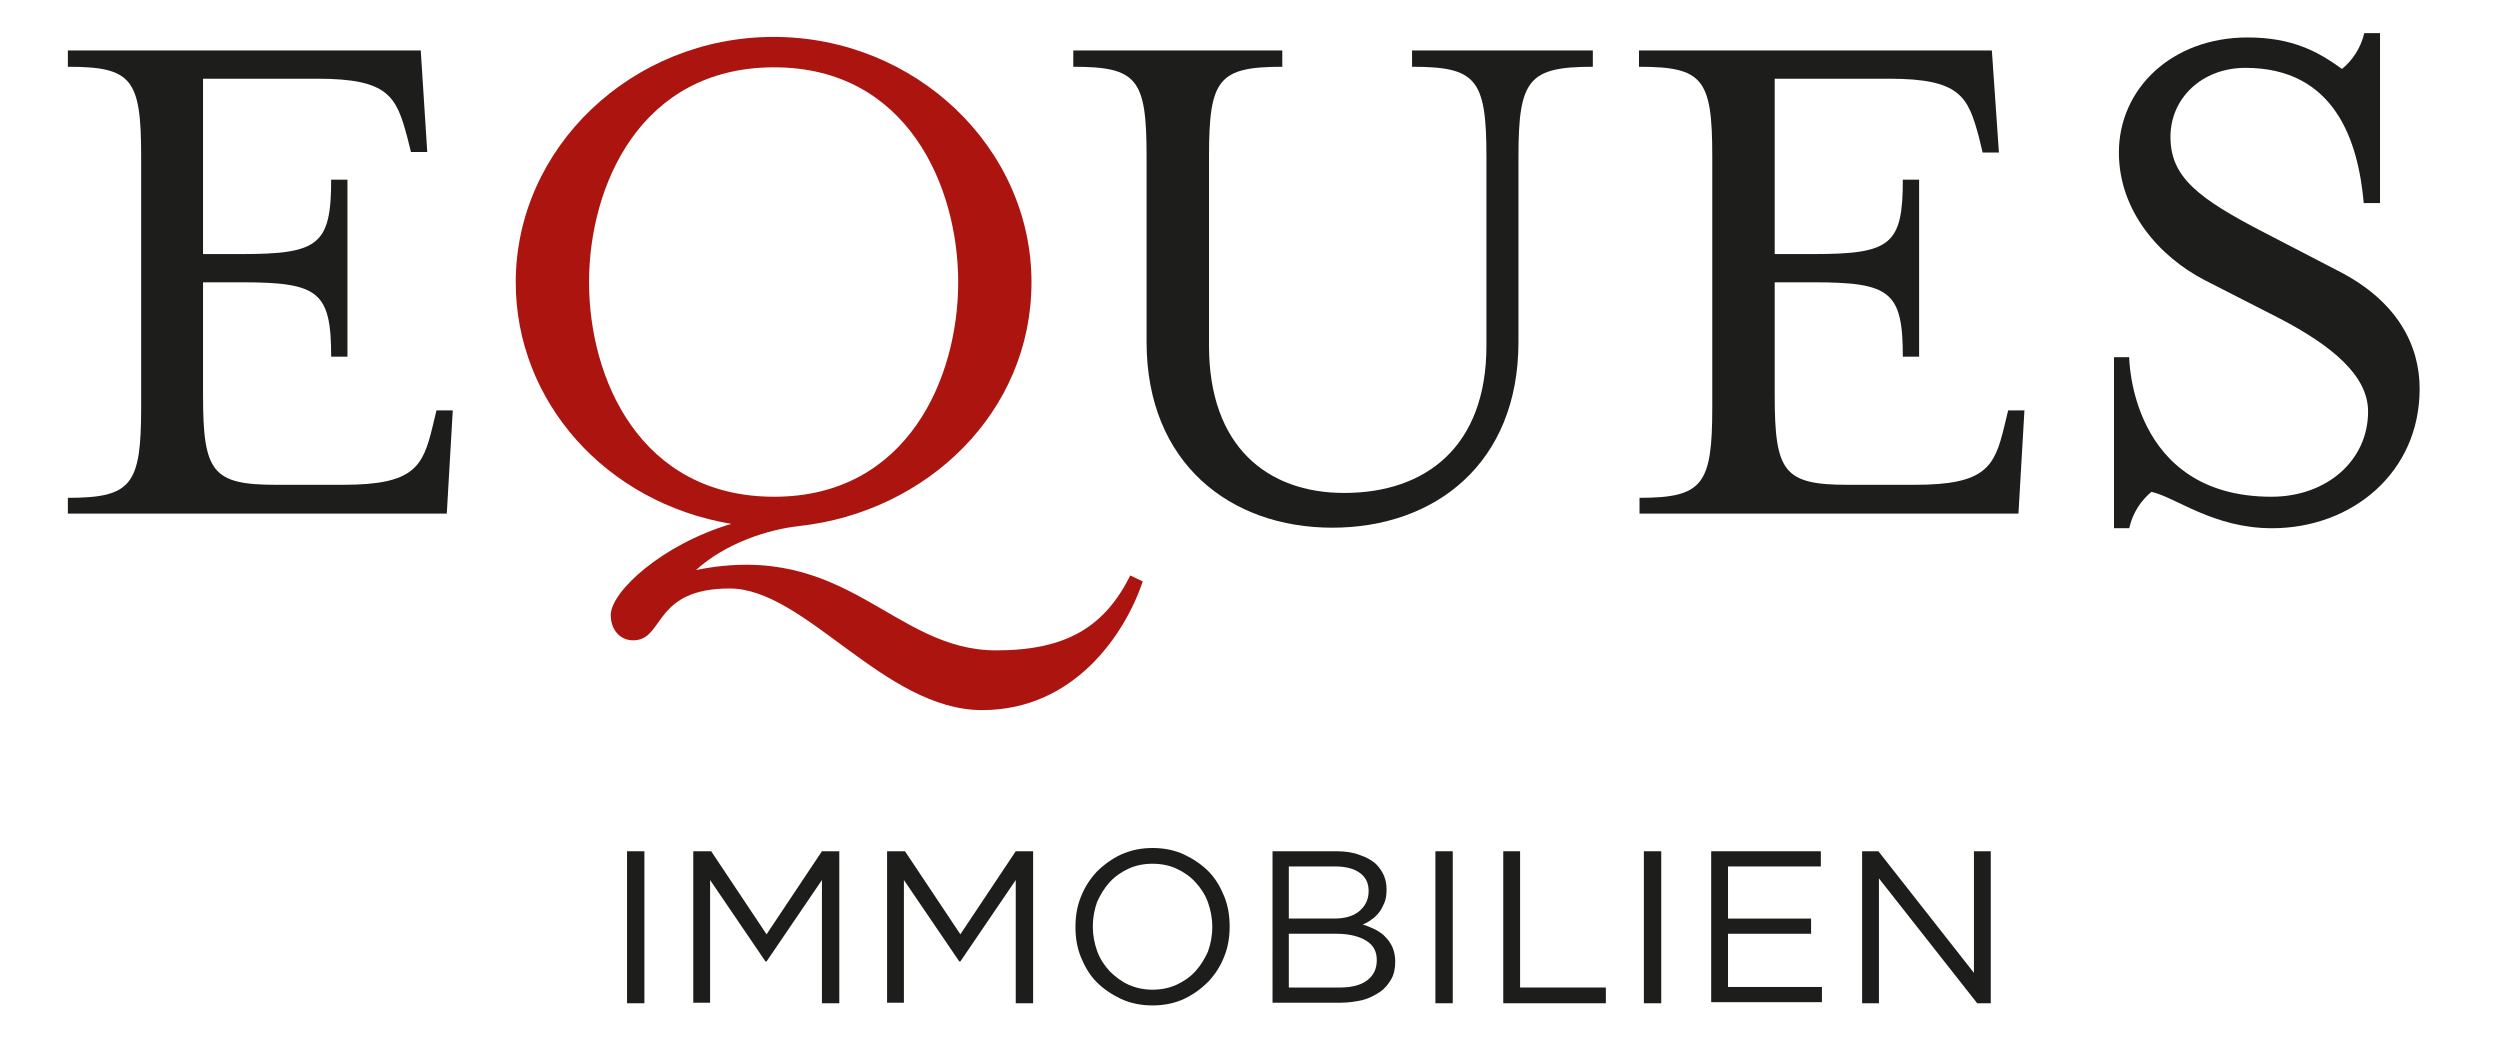 <?xml version="1.0" encoding="utf-8"?>
<!-- Generator: Adobe Illustrator 28.0.0, SVG Export Plug-In . SVG Version: 6.00 Build 0)  -->
<svg version="1.0" id="Ebene_1" xmlns="http://www.w3.org/2000/svg" xmlns:xlink="http://www.w3.org/1999/xlink" x="0px" y="0px"
	 viewBox="0 0 460.5 191.2" style="enable-background:new 0 0 460.5 191.2;" xml:space="preserve">
<style type="text/css">
	.st0{fill:#1D1D1B;}
	.st1{fill:#AC1410;}
</style>
<g>
	<path class="st0" d="M-63.7-377.1c6.1,0,7-1.3,7-8.6v-24c0-7.4-0.9-8.6-7-8.6v-1.5h33.6l0.7,9.7H-31l-0.4-1.5
		c-1-3.8-1.8-5.5-8.6-5.5h-10.9v16.7h3.7c7.4,0,8.6-0.9,8.6-7.1h1.5v16.9h-1.5c0-6.2-1.2-7.1-8.6-7.1h-3.7v10.8c0,7.4,0.9,8.6,7,8.6
		h6.3c6.8,0,7.6-1.7,8.6-5.6l0.4-1.5h1.5l-0.6,9.8h-36.1V-377.1z"/>
	<path class="st1" d="M-0.6-368.5c-7.1,0-6.3,4.6-8.8,4.9c-1.4,0.2-2.5-0.8-2.5-2.4c0-2.2,4.9-6.7,11.5-8.7
		c-12-2.1-20.6-11.7-20.6-23.1c0-12.8,11.1-23.4,24.5-23.4c13.6,0,24.6,10.5,24.6,23.4c0,12.4-10,21.9-22.1,23.2
		c-2.9,0.3-7,1.6-9.8,4.2c14.4-2.9,18.7,7.7,28.6,7.7c6.7,0,10.3-2.3,12.8-7.2l1.2,0.6c-1.8,5.2-6.6,12.2-15.3,12.2
		C14.1-356.9,6.5-368.5-0.6-368.5z M21.1-397.7c0-9.1-4.9-20.5-17.5-20.5c-12.8,0-17.6,11.4-17.6,20.5s4.9,20.4,17.6,20.4
		C16.3-377.3,21.1-388.6,21.1-397.7z"/>
	<path class="st0" d="M39.1-392v-17.7c0-7.4-0.9-8.6-7-8.6v-1.5H52v1.5c-6.1,0-7,1.2-7,8.6v18.1c0,9.6,5.5,14,12.9,14
		c7.7,0,13.6-4.4,13.6-14v-18.1c0-7.4-1-8.6-7.1-8.6v-1.5h17.2v1.5c-6.1,0-7.1,1.2-7.1,8.6v17.7c0,11.6-8,17.7-17.8,17.7
		C47.1-374.3,39.1-380.5,39.1-392z"/>
	<path class="st0" d="M86-377.1c6.1,0,7-1.3,7-8.6v-24c0-7.4-0.9-8.6-7-8.6v-1.5h33.6l0.7,9.7h-1.5l-0.4-1.5c-1-3.8-1.8-5.5-8.6-5.5
		H98.9v16.7h3.7c7.4,0,8.6-0.9,8.6-7.1h1.5v16.9h-1.5c0-6.2-1.2-7.1-8.6-7.1h-3.7v10.8c0,7.4,0.9,8.6,7,8.6h6.3
		c6.8,0,7.6-1.7,8.6-5.6l0.4-1.5h1.5l-0.6,9.8H86V-377.1z"/>
	<path class="st0" d="M131.2-390.6h1.5c0,0,0.1,13.3,13.6,13.3c5.2,0,9.2-3.4,9.2-8.1c0-3.4-3.4-6.3-8.5-8.9l-7.1-3.6
		c-4.3-2.2-8.2-6.6-8.2-12.2c0-6.1,5.1-11,12.2-11c4.3,0,6.8,1.4,9,3c0.9-0.7,1.8-1.8,2.1-3.4h1.5v16.2h-1.5
		c-0.5-5.9-2.7-12.9-11.3-12.9c-4.1,0-7.2,2.9-7.2,6.6c0,3.8,2.6,5.8,9,9.1l7,3.6c5.7,2.9,7.7,7.2,7.7,11.2c0,8-6.5,13.3-14.1,13.3
		c-5.6,0-9.1-2.9-11.5-3.5c-0.9,0.7-1.8,1.8-2.1,3.5h-1.5V-390.6z"/>
	<path class="st0" d="M178.8-377.1c6.2,0,6.6-1.3,8.8-6.4l16.2-37.5h1l16.3,37.5c2.3,5.2,2.7,6.4,8.8,6.4v1.5h-20.4v-1.5
		c6.1,0,7.5-1.5,5.8-5.6l-3.5-8.2h-17.8l-3.5,8.2c-1.8,4-0.4,5.6,5.8,5.6v1.5h-17.2V-377.1z M210.4-393.6l-7.7-17.8l-7.7,17.8H210.4
		z"/>
	<path class="st0" d="M229.9-377.1c6.1,0,7-1.3,7-8.6v-24c0-7.4-0.9-8.6-7-8.6v-1.5h20c17.2,0,24.6,10,24.6,22.1
		s-7.4,22.1-24.6,22.1h-20V-377.1z M249.9-378.3c14.4,0,17.5-10.8,17.5-19.4c0-8.6-3.1-19.4-17.5-19.4h-7.2v30.2
		c0,7.4,0.8,8.6,6.9,8.6H249.9z"/>
	<path class="st0" d="M283.5-411.9c-2.3-5.2-2.7-6.4-8.8-6.4v-1.5h20.4v1.5c-6.1,0-7.5,1.5-5.8,5.6l12.5,28.7l12.4-28.7
		c1.8-4,0.4-5.6-5.8-5.6v-1.5h17.2v1.5c-6.1,0-6.5,1.2-8.8,6.4l-16.2,37.5h-1L283.5-411.9z"/>
	<path class="st0" d="M325.8-377.1c6.1,0,7-1.3,7-8.6v-24c0-7.4-0.9-8.6-7-8.6v-1.5h19.9v1.5c-6.1,0-7,1.2-7,8.6v24
		c0,7.4,0.9,8.6,7,8.6v1.5h-19.9V-377.1z"/>
	<path class="st0" d="M353.5-390.6h1.5c0,0,0.1,13.3,13.6,13.3c5.2,0,9.2-3.4,9.2-8.1c0-3.4-3.4-6.3-8.5-8.9l-7.1-3.6
		c-4.3-2.2-8.2-6.6-8.2-12.2c0-6.1,5.1-11,12.2-11c4.3,0,6.8,1.4,9,3c0.9-0.7,1.8-1.8,2.1-3.4h1.5v16.2h-1.5
		c-0.5-5.9-2.7-12.9-11.3-12.9c-4.1,0-7.2,2.9-7.2,6.6c0,3.8,2.6,5.8,9,9.1l7,3.6c5.7,2.9,7.7,7.2,7.7,11.2c0,8-6.5,13.3-14.1,13.3
		c-5.6,0-9.1-2.9-11.5-3.5c-0.9,0.7-1.8,1.8-2.1,3.5h-1.5V-390.6z"/>
	<path class="st0" d="M390.7-397.7c0-12.8,11.1-23.4,24.6-23.4c13.5,0,24.5,10.5,24.5,23.4c0,12.8-11.1,23.4-24.5,23.4
		C401.8-374.3,390.7-384.9,390.7-397.7z M432.9-397.7c0-9.1-4.9-20.5-17.5-20.5c-12.8,0-17.6,11.4-17.6,20.5s4.9,20.4,17.6,20.4
		C428-377.3,432.9-388.6,432.9-397.7z"/>
	<path class="st0" d="M445.9-377.1c6.1,0,7-1.3,7-8.6v-24c0-7.4-0.9-8.6-7-8.6v-1.5h19.5c10.2,0,15.8,5.6,15.8,12.5
		c0,6.4-4.8,11.5-13.1,12.4l7.2,8.5c4.3,5.2,9.3,8.8,13.7,9.4v1.5h-12.2L462.3-395h-3.5v9.2c0,7.4,0.9,8.6,7,8.6v1.5h-19.9V-377.1z
		 M465.3-397.6c6.4,0,9.4-4.3,9.4-9.7c0-5.3-2.9-9.7-9.4-9.7h-6.5v19.5H465.3z"/>
	<path class="st0" d="M493.8-390.6h1.5c0,0,0.1,13.3,13.6,13.3c5.2,0,9.2-3.4,9.2-8.1c0-3.4-3.4-6.3-8.5-8.9l-7.1-3.6
		c-4.3-2.2-8.2-6.6-8.2-12.2c0-6.1,5.1-11,12.2-11c4.3,0,6.8,1.4,9,3c0.9-0.7,1.8-1.8,2.1-3.4h1.5v16.2h-1.5
		c-0.5-5.9-2.7-12.9-11.3-12.9c-4.1,0-7.2,2.9-7.2,6.6c0,3.8,2.6,5.8,9,9.1l7,3.6c5.7,2.9,7.7,7.2,7.7,11.2c0,8-6.5,13.3-14.1,13.3
		c-5.6,0-9.1-2.9-11.5-3.5c-0.9,0.7-1.8,1.8-2.1,3.5h-1.5V-390.6z"/>
</g>
<g>
	<path class="st1" d="M234.3-573.4c-26.9,0-48.7,21.8-48.7,48.7c0,9.1,2.5,17.6,6.8,24.8c0.3-9.6,1.3-19.1,4-28.4
		c1.8-6,4.1-11.8,8.4-16.5c1.3-1.4,2.8-2.6,4.3-3.7c2.3-1.7,5-1.8,7.7-1.8c4.7,0,8.4-1.5,10.7-6.1c1.6-3.2,4.5-5.1,8-6.1
		c1.3-0.4,1.8,0,1.6,1.2c-0.9,5.8,1.3,10,5.9,13.5c9.9,7.5,19.6,15.2,29.4,22.8c3.3,2.6,3.5,4.6,1,7.9c-1.6,2-3.2,4-5,5.9
		c-2.5,2.8-5.1,3.3-8.5,1.8c-1.7-0.8-3.3-1.7-4.9-2.7c-2.7-1.7-5.5-2.2-8.6-1.4c-3.3,0.8-6.6,0.6-9.5-1.3c-2.1-1.4-4.1-3-6.2-4.5
		c-0.3-0.2-0.6-0.5-0.9-0.7c0,1.1,0.1,2.1,0.4,3c1.1,3.3,3.1,6,5.4,8.5c6.2,6.8,13.6,11.9,21.3,16.7c0.4,0.3,0.9,0.6,1.4,0.9
		c-2.9,4.2-5.7,8.4-8.5,12.5c19.3-6.5,33.2-24.7,33.2-46.2C283-551.6,261.2-573.4,234.3-573.4"/>
	<path class="st1" d="M205.7-478.2c-23.6-14.9-30.3-35.7-24.2-58.6C170.6-516.3,183.3-482.6,205.7-478.2"/>
</g>
<g>
	<path class="st0" d="M7.3-107.1c6.1,0,7-1.3,7-8.6v-24c0-7.4-0.9-8.6-7-8.6v-1.5h33.6l0.7,9.7H40l-0.4-1.5c-1-3.8-1.8-5.5-8.6-5.5
		H20.2v16.7h3.7c7.4,0,8.6-0.9,8.6-7.1h1.5v16.9h-1.5c0-6.2-1.2-7.1-8.6-7.1h-3.7v10.8c0,7.4,0.9,8.6,7,8.6h6.3
		c6.8,0,7.6-1.7,8.6-5.6l0.4-1.5H44l-0.6,9.8H7.3V-107.1z"/>
	<path class="st1" d="M70.4-98.5c-7.1,0-6.3,4.6-8.8,4.9c-1.4,0.2-2.5-0.8-2.5-2.4c0-2.2,4.9-6.7,11.5-8.7
		c-12-2.1-20.6-11.7-20.6-23.1c0-12.8,11.1-23.4,24.5-23.4c13.6,0,24.6,10.5,24.6,23.4c0,12.4-10,21.9-22.1,23.2
		c-2.9,0.3-7,1.6-9.8,4.2c14.4-2.9,18.7,7.7,28.6,7.7c6.7,0,10.3-2.3,12.8-7.2l1.2,0.6c-1.8,5.2-6.6,12.2-15.3,12.2
		C85.1-86.9,77.5-98.5,70.4-98.5z M92.1-127.7c0-9.1-4.9-20.5-17.5-20.5c-12.8,0-17.6,11.4-17.6,20.5s4.9,20.4,17.6,20.4
		C87.2-107.3,92.1-118.5,92.1-127.7z"/>
	<path class="st0" d="M110.1-122v-17.7c0-7.4-0.9-8.6-7-8.6v-1.5H123v1.5c-6.1,0-7,1.2-7,8.6v18.1c0,9.6,5.5,14,12.9,14
		c7.7,0,13.6-4.4,13.6-14v-18.1c0-7.4-1-8.6-7.1-8.6v-1.5h17.2v1.5c-6.1,0-7.1,1.2-7.1,8.6v17.7c0,11.6-8,17.7-17.8,17.7
		C118-104.3,110.1-110.4,110.1-122z"/>
	<path class="st0" d="M157-107.1c6.1,0,7-1.3,7-8.6v-24c0-7.4-0.9-8.6-7-8.6v-1.5h33.6l0.7,9.7h-1.5l-0.4-1.5
		c-1-3.8-1.8-5.5-8.6-5.5h-10.9v16.7h3.7c7.4,0,8.6-0.9,8.6-7.1h1.5v16.9h-1.5c0-6.2-1.2-7.1-8.6-7.1h-3.7v10.8c0,7.4,0.9,8.6,7,8.6
		h6.3c6.8,0,7.6-1.7,8.6-5.6l0.4-1.5h1.5l-0.6,9.8H157V-107.1z"/>
	<path class="st0" d="M202.1-120.5h1.5c0,0,0.1,13.3,13.6,13.3c5.2,0,9.2-3.4,9.2-8.1c0-3.4-3.4-6.3-8.5-8.9l-7.1-3.6
		c-4.3-2.2-8.2-6.6-8.2-12.2c0-6.1,5.1-11,12.2-11c4.3,0,6.8,1.4,9,3c0.9-0.7,1.8-1.8,2.1-3.4h1.5v16.2H226
		c-0.5-5.9-2.7-12.9-11.3-12.9c-4.1,0-7.2,2.9-7.2,6.6c0,3.8,2.6,5.8,9,9.1l7,3.6c5.7,2.9,7.7,7.2,7.7,11.2c0,8-6.5,13.3-14.1,13.3
		c-5.6,0-9.1-2.9-11.5-3.5c-0.9,0.7-1.8,1.8-2.1,3.5h-1.5V-120.5z"/>
	<path class="st0" d="M255.4-107.1c6.1,0,7-1.3,7-8.6v-24c0-7.4-0.9-8.6-7-8.6v-1.5h19.9v1.5c-6.1,0-7,1.2-7,8.6v24
		c0,7.4,0.9,8.6,7,8.6v1.5h-19.9V-107.1z"/>
	<path class="st0" d="M290.6-115.7c0,7.4,1,8.6,7.1,8.6v1.5h-16.8v-1.5c6.1,0,7-1.3,7-8.6v-24c0-7.4-0.9-8.6-7-8.6v-1.5H293
		l15.6,35.9l15.6-35.9h12v1.5c-6.2,0-7.1,1.2-7.1,8.6v24c0,7.4,0.9,8.6,7.1,8.6v1.5h-19.9v-1.5c6.1,0,7-1.3,7-8.6v-25.1l-15.8,36.6
		h-1L290.6-141V-115.7z"/>
	<path class="st0" d="M351.4-115.7c0,7.4,1,8.6,7.1,8.6v1.5h-16.8v-1.5c6.1,0,7-1.3,7-8.6v-24c0-7.4-0.9-8.6-7-8.6v-1.5h12.1
		l15.6,35.9l15.6-35.9h12v1.5c-6.2,0-7.1,1.2-7.1,8.6v24c0,7.4,0.9,8.6,7.1,8.6v1.5h-19.9v-1.5c6.1,0,7-1.3,7-8.6v-25.1l-15.8,36.6
		h-1L351.4-141V-115.7z"/>
	<path class="st0" d="M402.9-127.7c0-12.8,11.1-23.4,24.6-23.4c13.5,0,24.5,10.5,24.5,23.4c0,12.8-11.1,23.4-24.5,23.4
		C414-104.3,402.9-114.9,402.9-127.7z M445.1-127.7c0-9.1-4.9-20.5-17.5-20.5c-12.8,0-17.6,11.4-17.6,20.5s4.9,20.4,17.6,20.4
		C440.2-107.3,445.1-118.5,445.1-127.7z"/>
</g>
<g>
	<path class="st1" d="M234.3-303.3c-26.9,0-48.7,21.8-48.7,48.7c0,9.1,2.5,17.6,6.8,24.8c0.3-9.6,1.3-19.1,4-28.4
		c1.8-6,4.1-11.8,8.4-16.5c1.3-1.4,2.8-2.6,4.3-3.7c2.3-1.7,5-1.8,7.7-1.8c4.7,0,8.4-1.5,10.7-6.1c1.6-3.2,4.5-5.1,8-6.1
		c1.3-0.4,1.8,0,1.6,1.2c-0.9,5.8,1.3,10,5.9,13.5c9.9,7.5,19.6,15.2,29.4,22.8c3.3,2.6,3.5,4.6,1,7.9c-1.6,2-3.2,4-5,5.9
		c-2.5,2.8-5.1,3.3-8.5,1.8c-1.7-0.7-3.3-1.7-4.9-2.7c-2.7-1.7-5.5-2.2-8.6-1.4c-3.3,0.8-6.6,0.6-9.5-1.3c-2.1-1.4-4.1-3-6.2-4.5
		c-0.3-0.2-0.6-0.5-0.9-0.7c0,1.1,0.1,2.1,0.4,3c1.1,3.3,3.1,6,5.4,8.5c6.2,6.8,13.6,11.9,21.3,16.7c0.4,0.3,0.9,0.6,1.4,0.9
		c-2.9,4.2-5.7,8.4-8.5,12.5c19.3-6.5,33.2-24.7,33.2-46.2C283-281.5,261.2-303.3,234.3-303.3"/>
	<path class="st1" d="M205.7-208.2c-23.6-14.9-30.3-35.7-24.2-58.6C170.6-246.3,183.3-212.6,205.7-208.2"/>
</g>
<g>
	<path class="st0" d="M12.5,91.7c11.8,0,13.5-2.4,13.5-16.7V28.8c0-14.3-1.7-16.5-13.5-16.5v-3h65L78.7,28h-3L75,25.2
		c-2-7.4-3.4-10.7-16.5-10.7H37.4v32.3h7.1c14.2,0,16.5-1.7,16.5-13.7h3v32.6h-3c0-12-2.3-13.7-16.5-13.7h-7.1v20.8
		c0,14.2,1.7,16.5,13.5,16.5h12.3c13.1,0,14.7-3.3,16.5-10.8l0.7-2.9h3l-1.1,19H12.5V91.7z"/>
	<path class="st1" d="M134.4,108.4c-13.7,0-12.1,8.8-17.1,9.5c-2.7,0.4-4.8-1.6-4.8-4.6c0-4.3,9.4-13,22.2-16.8
		C111.5,92.6,95,73.9,95,52c0-24.8,21.4-45.2,47.5-45.2C168.6,6.8,190,27.2,190,52c0,23.9-19.2,42.3-42.8,44.9
		c-5.6,0.6-13.5,3.1-19,8.1c27.8-5.6,36.2,14.8,55.3,14.8c13,0,20-4.4,24.7-13.8l2.3,1.1c-3.4,10-12.8,23.7-29.6,23.7
		C162.9,130.8,148.3,108.4,134.4,108.4z M176.5,52c0-17.7-9.4-39.6-33.9-39.6c-24.7,0-34.1,21.9-34.1,39.6
		c0,17.7,9.4,39.5,34.1,39.5C167.1,91.5,176.5,69.7,176.5,52z"/>
	<path class="st0" d="M211.2,63V28.8c0-14.3-1.7-16.5-13.5-16.5v-3h38.5v3c-11.8,0-13.5,2.3-13.5,16.5v34.9
		c0,18.5,10.7,27.1,24.9,27.1c15,0,26.2-8.5,26.2-27.1V28.8c0-14.3-1.9-16.5-13.7-16.5v-3h33.3v3c-11.8,0-13.7,2.3-13.7,16.5V63
		c0,22.4-15.4,34.2-34.3,34.2C226.6,97.2,211.2,85.3,211.2,63z"/>
	<path class="st0" d="M301.9,91.7c11.8,0,13.5-2.4,13.5-16.7V28.8c0-14.3-1.7-16.5-13.5-16.5v-3h65l1.3,18.8h-3l-0.7-2.9
		c-2-7.4-3.4-10.7-16.5-10.7h-21.1v32.3h7.1c14.3,0,16.5-1.7,16.5-13.7h3v32.6h-3c0-12-2.3-13.7-16.5-13.7h-7.1v20.8
		c0,14.2,1.7,16.5,13.5,16.5h12.3c13.1,0,14.7-3.3,16.5-10.8l0.7-2.9h3l-1.1,19h-69.8V91.7z"/>
	<path class="st0" d="M389.2,65.8h3c0,0,0.1,25.7,26.2,25.7c10.1,0,17.8-6.6,17.8-15.7c0-6.6-6.6-12.1-16.4-17.2l-13.7-7
		c-8.3-4.3-15.8-12.7-15.8-23.5c0-11.8,9.8-21.2,23.7-21.2c8.4,0,13.1,2.7,17.4,5.8c1.7-1.4,3.4-3.6,4.1-6.6h2.9v31.3h-3
		c-1-11.4-5.3-24.9-21.8-24.9c-8,0-13.8,5.6-13.8,12.7c0,7.4,5,11.3,17.4,17.7l13.5,7c11,5.6,15,13.8,15,21.7
		c0,15.5-12.5,25.7-27.2,25.7c-10.8,0-17.7-5.7-22.2-6.7c-1.7,1.4-3.4,3.6-4.1,6.7h-2.8V65.8z"/>
</g>
<g>
	<path class="st0" d="M115.5,156.8h3.2v28h-3.2V156.8z"/>
	<path class="st0" d="M127.8,156.8h3.2l10.2,15.3l10.2-15.3h3.2v28h-3.2v-22.7l-10.2,15h-0.2l-10.2-15v22.6h-3.1V156.8z"/>
	<path class="st0" d="M163.5,156.8h3.2l10.2,15.3l10.2-15.3h3.2v28h-3.2v-22.7l-10.2,15h-0.2l-10.2-15v22.6h-3.1V156.8z"/>
	<path class="st0" d="M212.3,185.2c-2.1,0-4.1-0.4-5.8-1.2c-1.7-0.8-3.2-1.8-4.5-3.1c-1.3-1.3-2.2-2.9-2.9-4.6c-0.7-1.7-1-3.6-1-5.5
		v-0.1c0-1.9,0.3-3.8,1-5.5c0.7-1.8,1.7-3.3,2.9-4.6c1.3-1.3,2.8-2.4,4.5-3.2c1.8-0.8,3.7-1.2,5.8-1.2c2.1,0,4.1,0.4,5.8,1.2
		c1.7,0.8,3.2,1.8,4.5,3.1c1.3,1.3,2.2,2.9,2.9,4.6c0.7,1.7,1,3.6,1,5.5c0,0,0,0.1,0,0.1c0,1.9-0.3,3.8-1,5.5
		c-0.7,1.8-1.7,3.3-2.9,4.6c-1.3,1.3-2.8,2.4-4.5,3.2S214.4,185.2,212.3,185.2z M212.3,182.3c1.6,0,3.1-0.3,4.4-0.9
		c1.3-0.6,2.5-1.4,3.5-2.5s1.7-2.3,2.3-3.6c0.5-1.4,0.8-2.9,0.8-4.5v-0.1c0-1.6-0.3-3.1-0.8-4.5s-1.3-2.6-2.3-3.7s-2.2-1.9-3.5-2.5
		s-2.8-0.9-4.4-0.9s-3.1,0.3-4.4,0.9c-1.3,0.6-2.5,1.4-3.5,2.5s-1.7,2.3-2.3,3.6c-0.5,1.4-0.8,2.9-0.8,4.5v0.1
		c0,1.6,0.3,3.1,0.8,4.5c0.5,1.4,1.3,2.6,2.3,3.7c1,1,2.2,1.9,3.5,2.5C209.3,182,210.7,182.3,212.3,182.3z"/>
	<path class="st0" d="M234.3,156.8h11.9c1.6,0,3,0.2,4.3,0.7c1.2,0.4,2.3,1,3.1,1.8c1.2,1.3,1.8,2.7,1.8,4.5v0.1
		c0,0.9-0.1,1.7-0.4,2.4c-0.3,0.7-0.6,1.3-1,1.8c-0.4,0.5-0.9,1-1.4,1.3c-0.5,0.4-1.1,0.7-1.6,0.9c0.8,0.2,1.6,0.6,2.3,0.9
		c0.7,0.4,1.4,0.8,1.9,1.4c0.5,0.5,1,1.2,1.3,1.9s0.5,1.6,0.5,2.5v0.1c0,1.2-0.2,2.3-0.7,3.2c-0.5,0.9-1.2,1.8-2.1,2.4
		s-2,1.2-3.2,1.5c-1.3,0.3-2.6,0.5-4.2,0.5h-12.4V156.8z M245.7,169.2c1.9,0,3.5-0.4,4.6-1.3s1.8-2.1,1.8-3.7v-0.1
		c0-1.4-0.5-2.5-1.6-3.3c-1.1-0.8-2.6-1.2-4.6-1.2h-8.5v9.6H245.7z M246.8,181.9c2.1,0,3.8-0.4,5-1.3s1.8-2.1,1.8-3.7v-0.1
		c0-1.5-0.6-2.7-1.9-3.5s-3.1-1.3-5.5-1.3h-8.8v9.9H246.8z"/>
	<path class="st0" d="M264.4,156.8h3.2v28h-3.2V156.8z"/>
	<path class="st0" d="M276.8,156.8h3.2v25.1h15.8v2.9h-18.9V156.8z"/>
	<path class="st0" d="M302.8,156.8h3.2v28h-3.2V156.8z"/>
	<path class="st0" d="M315.2,156.8h20.2v2.8h-17.1v9.6h15.3v2.8h-15.3v9.8h17.3v2.8h-20.4V156.8z"/>
	<path class="st0" d="M343,156.8h3l17.6,22.4v-22.4h3.1v28h-2.5l-18.1-23v23H343V156.8z"/>
</g>
<g>
	<g>
		<path class="st0" d="M-623.4,91.7c11.8,0,13.5-2.4,13.5-16.7V28.8c0-14.3-1.7-16.5-13.5-16.5v-3h65l1.3,18.8h-3l-0.7-2.9
			c-2-7.4-3.4-10.7-16.5-10.7h-21.1v32.3h7.1c14.2,0,16.5-1.7,16.5-13.7h3v32.6h-3c0-12-2.3-13.7-16.5-13.7h-7.1v20.8
			c0,14.2,1.7,16.5,13.5,16.5h12.3c13.1,0,14.7-3.3,16.5-10.8l0.7-2.9h3l-1.1,19h-69.8V91.7z"/>
		<path class="st1" d="M-501.4,108.4c-13.7,0-12.1,8.8-17.1,9.5c-2.7,0.4-4.8-1.6-4.8-4.6c0-4.3,9.4-13,22.2-16.8
			c-23.2-4-39.8-22.7-39.8-44.6c0-24.8,21.4-45.2,47.5-45.2c26.2,0,47.6,20.4,47.6,45.2c0,23.9-19.2,42.3-42.8,44.9
			c-5.6,0.6-13.5,3.1-19,8.1c27.8-5.6,36.2,14.8,55.3,14.8c13,0,20-4.4,24.7-13.8l2.3,1.1c-3.4,10-12.8,23.7-29.6,23.7
			C-472.9,130.8-487.6,108.4-501.4,108.4z M-459.3,52c0-17.7-9.4-39.6-33.9-39.6c-24.7,0-34.1,21.9-34.1,39.6
			c0,17.7,9.4,39.5,34.1,39.5C-468.7,91.5-459.3,69.7-459.3,52z"/>
		<path class="st0" d="M-424.6,63V28.8c0-14.3-1.7-16.5-13.5-16.5v-3h38.5v3c-11.8,0-13.5,2.3-13.5,16.5v34.9
			c0,18.5,10.7,27.1,24.9,27.1c15,0,26.2-8.5,26.2-27.1V28.8c0-14.3-1.9-16.5-13.7-16.5v-3h33.3v3c-11.8,0-13.7,2.3-13.7,16.5V63
			c0,22.4-15.4,34.2-34.3,34.2C-409.2,97.2-424.6,85.3-424.6,63z"/>
		<path class="st0" d="M-333.9,91.7c11.8,0,13.5-2.4,13.5-16.7V28.8c0-14.3-1.7-16.5-13.5-16.5v-3h65l1.3,18.8h-3l-0.7-2.9
			c-2-7.4-3.4-10.7-16.5-10.7H-309v32.3h7.1c14.3,0,16.5-1.7,16.5-13.7h3v32.6h-3c0-12-2.3-13.7-16.5-13.7h-7.1v20.8
			c0,14.2,1.7,16.5,13.5,16.5h12.3c13.1,0,14.7-3.3,16.5-10.8l0.7-2.9h3l-1.1,19h-69.8V91.7z"/>
		<path class="st0" d="M-246.6,65.8h3c0,0,0.1,25.7,26.2,25.7c10.1,0,17.8-6.6,17.8-15.7c0-6.6-6.6-12.1-16.4-17.2l-13.7-7
			c-8.3-4.3-15.8-12.7-15.8-23.5c0-11.8,9.8-21.2,23.7-21.2c8.4,0,13.1,2.7,17.4,5.8c1.7-1.4,3.4-3.6,4.1-6.6h2.9v31.3h-3
			c-1-11.4-5.3-24.9-21.8-24.9c-8,0-13.8,5.6-13.8,12.7c0,7.4,5,11.3,17.4,17.7l13.5,7c11,5.6,15,13.8,15,21.7
			c0,15.5-12.5,25.7-27.2,25.7c-10.8,0-17.7-5.7-22.2-6.7c-1.7,1.4-3.4,3.6-4.1,6.7h-2.8V65.8z"/>
	</g>
	<g>
		<path class="st0" d="M-520.4,156.8h3.2v28h-3.2V156.8z"/>
		<path class="st0" d="M-508,156.8h3.2l10.2,15.3l10.2-15.3h3.2v28h-3.2v-22.7l-10.2,15h-0.2l-10.2-15v22.6h-3.1V156.8z"/>
		<path class="st0" d="M-472.3,156.8h3.2l10.2,15.3l10.2-15.3h3.2v28h-3.2v-22.7l-10.2,15h-0.2l-10.2-15v22.6h-3.1V156.8z"/>
		<path class="st0" d="M-423.6,185.2c-2.1,0-4.1-0.4-5.8-1.2c-1.7-0.8-3.2-1.8-4.5-3.1c-1.3-1.3-2.2-2.9-2.9-4.6
			c-0.7-1.7-1-3.6-1-5.5v-0.1c0-1.9,0.3-3.8,1-5.5c0.7-1.8,1.7-3.3,2.9-4.6c1.3-1.3,2.8-2.4,4.5-3.2c1.8-0.8,3.7-1.2,5.8-1.2
			c2.1,0,4.1,0.4,5.8,1.2c1.7,0.8,3.2,1.8,4.5,3.1c1.3,1.3,2.2,2.9,2.9,4.6c0.7,1.7,1,3.6,1,5.5c0,0,0,0.1,0,0.1
			c0,1.9-0.3,3.8-1,5.5c-0.7,1.8-1.7,3.3-2.9,4.6c-1.3,1.3-2.8,2.4-4.5,3.2S-421.4,185.2-423.6,185.2z M-423.5,182.3
			c1.6,0,3.1-0.3,4.4-0.9c1.3-0.6,2.5-1.4,3.5-2.5s1.7-2.3,2.3-3.6c0.5-1.4,0.8-2.9,0.8-4.5v-0.1c0-1.6-0.3-3.1-0.8-4.5
			s-1.3-2.6-2.3-3.7s-2.2-1.9-3.5-2.5s-2.8-0.9-4.4-0.9s-3.1,0.3-4.4,0.9c-1.3,0.6-2.5,1.4-3.5,2.5s-1.7,2.3-2.3,3.6
			c-0.5,1.4-0.8,2.9-0.8,4.5v0.1c0,1.6,0.3,3.1,0.8,4.5c0.5,1.4,1.3,2.6,2.3,3.7c1,1,2.2,1.9,3.5,2.5
			C-426.6,182-425.1,182.3-423.5,182.3z"/>
		<path class="st0" d="M-401.6,156.8h11.9c1.6,0,3,0.2,4.3,0.7c1.2,0.4,2.3,1,3.1,1.8c1.2,1.3,1.8,2.7,1.8,4.5v0.1
			c0,0.9-0.1,1.7-0.4,2.4c-0.3,0.7-0.6,1.3-1,1.8c-0.4,0.5-0.9,1-1.4,1.3c-0.5,0.4-1.1,0.7-1.6,0.9c0.8,0.2,1.6,0.6,2.3,0.9
			c0.7,0.4,1.4,0.8,1.9,1.4c0.5,0.5,1,1.2,1.3,1.9s0.5,1.6,0.5,2.5v0.1c0,1.2-0.2,2.3-0.7,3.2c-0.5,0.9-1.2,1.8-2.1,2.4
			s-2,1.2-3.2,1.5c-1.3,0.3-2.6,0.5-4.2,0.5h-12.4V156.8z M-390.1,169.2c1.9,0,3.5-0.4,4.6-1.3s1.8-2.1,1.8-3.7v-0.1
			c0-1.4-0.5-2.5-1.6-3.3c-1.1-0.8-2.6-1.2-4.6-1.2h-8.5v9.6H-390.1z M-389,181.9c2.1,0,3.8-0.4,5-1.3s1.8-2.1,1.8-3.7v-0.1
			c0-1.5-0.6-2.7-1.9-3.5s-3.1-1.3-5.5-1.3h-8.8v9.9H-389z"/>
		<path class="st0" d="M-371.4,156.8h3.2v28h-3.2V156.8z"/>
		<path class="st0" d="M-359,156.8h3.2v25.1h15.8v2.9H-359V156.8z"/>
		<path class="st0" d="M-333,156.8h3.2v28h-3.2V156.8z"/>
		<path class="st0" d="M-320.6,156.8h20.2v2.8h-17.1v9.6h15.3v2.8h-15.3v9.8h17.3v2.8h-20.4V156.8z"/>
		<path class="st0" d="M-292.8,156.8h3l17.6,22.4v-22.4h3.1v28h-2.5l-18.1-23v23h-3.1V156.8z"/>
	</g>
</g>
<g>
	<path class="st0" d="M-628.6-107.1c6.1,0,7-1.3,7-8.6v-24c0-7.4-0.9-8.6-7-8.6v-1.5h33.6l0.7,9.7h-1.5l-0.4-1.5
		c-1-3.8-1.8-5.5-8.6-5.5h-10.9v16.7h3.7c7.4,0,8.6-0.9,8.6-7.1h1.5v16.9h-1.5c0-6.2-1.2-7.1-8.6-7.1h-3.7v10.8c0,7.4,0.9,8.6,7,8.6
		h6.3c6.8,0,7.6-1.7,8.6-5.6l0.4-1.5h1.5l-0.6,9.8h-36.1V-107.1z"/>
	<path class="st1" d="M-565.5-98.5c-7.1,0-6.3,4.6-8.8,4.9c-1.4,0.2-2.5-0.8-2.5-2.4c0-2.2,4.9-6.7,11.5-8.7
		c-12-2.1-20.6-11.7-20.6-23.1c0-12.8,11.1-23.4,24.5-23.4c13.6,0,24.6,10.5,24.6,23.4c0,12.4-10,21.9-22.1,23.2
		c-2.9,0.3-7,1.6-9.8,4.2c14.4-2.9,18.7,7.7,28.6,7.7c6.7,0,10.3-2.3,12.8-7.2l1.2,0.6c-1.8,5.2-6.6,12.2-15.3,12.2
		C-550.7-86.9-558.3-98.5-565.5-98.5z M-543.7-127.7c0-9.1-4.9-20.5-17.5-20.5c-12.8,0-17.6,11.4-17.6,20.5s4.9,20.4,17.6,20.4
		C-548.6-107.3-543.7-118.5-543.7-127.7z"/>
	<path class="st0" d="M-525.7-122v-17.7c0-7.4-0.9-8.6-7-8.6v-1.5h19.9v1.5c-6.1,0-7,1.2-7,8.6v18.1c0,9.6,5.5,14,12.9,14
		c7.7,0,13.6-4.4,13.6-14v-18.1c0-7.4-1-8.6-7.1-8.6v-1.5h17.2v1.5c-6.1,0-7.1,1.2-7.1,8.6v17.7c0,11.6-8,17.7-17.8,17.7
		C-517.8-104.3-525.7-110.4-525.7-122z"/>
	<path class="st0" d="M-478.9-107.1c6.1,0,7-1.3,7-8.6v-24c0-7.4-0.9-8.6-7-8.6v-1.5h33.6l0.7,9.7h-1.5l-0.4-1.5
		c-1-3.8-1.8-5.5-8.6-5.5H-466v16.7h3.7c7.4,0,8.6-0.9,8.6-7.1h1.5v16.9h-1.5c0-6.2-1.2-7.1-8.6-7.1h-3.7v10.8c0,7.4,0.9,8.6,7,8.6
		h6.3c6.8,0,7.6-1.7,8.6-5.6l0.4-1.5h1.5l-0.6,9.8h-36.1V-107.1z"/>
	<path class="st0" d="M-433.7-120.5h1.5c0,0,0.1,13.3,13.6,13.3c5.2,0,9.2-3.4,9.2-8.1c0-3.4-3.4-6.3-8.5-8.9l-7.1-3.6
		c-4.3-2.2-8.2-6.6-8.2-12.2c0-6.1,5.1-11,12.2-11c4.3,0,6.8,1.4,9,3c0.9-0.7,1.8-1.8,2.1-3.4h1.5v16.2h-1.5
		c-0.5-5.9-2.7-12.9-11.3-12.9c-4.1,0-7.2,2.9-7.2,6.6c0,3.8,2.6,5.8,9,9.1l7,3.6c5.7,2.9,7.7,7.2,7.7,11.2c0,8-6.5,13.3-14.1,13.3
		c-5.6,0-9.1-2.9-11.5-3.5c-0.9,0.7-1.8,1.8-2.1,3.5h-1.5V-120.5z"/>
	<path class="st0" d="M-380.5-107.1c6.1,0,7-1.3,7-8.6v-24c0-7.4-0.9-8.6-7-8.6v-1.5h19.9v1.5c-6.1,0-7,1.2-7,8.6v24
		c0,7.4,0.9,8.6,7,8.6v1.5h-19.9V-107.1z"/>
	<path class="st0" d="M-345.2-115.7c0,7.4,1,8.6,7.1,8.6v1.5h-16.8v-1.5c6.1,0,7-1.3,7-8.6v-24c0-7.4-0.9-8.6-7-8.6v-1.5h12.1
		l15.6,35.9l15.6-35.9h12v1.5c-6.2,0-7.1,1.2-7.1,8.6v24c0,7.4,0.9,8.6,7.1,8.6v1.5h-19.9v-1.5c6.1,0,7-1.3,7-8.6v-25.1l-15.8,36.6
		h-1l-15.9-36.7V-115.7z"/>
	<path class="st0" d="M-284.4-115.7c0,7.4,1,8.6,7.1,8.6v1.5h-16.8v-1.5c6.1,0,7-1.3,7-8.6v-24c0-7.4-0.9-8.6-7-8.6v-1.5h12.1
		l15.6,35.9l15.6-35.9h12v1.5c-6.2,0-7.1,1.2-7.1,8.6v24c0,7.4,0.9,8.6,7.1,8.6v1.5h-19.9v-1.5c6.1,0,7-1.3,7-8.6v-25.1l-15.8,36.6
		h-1l-15.9-36.7V-115.7z"/>
	<path class="st0" d="M-232.9-127.7c0-12.8,11.1-23.4,24.6-23.4c13.5,0,24.5,10.5,24.5,23.4c0,12.8-11.1,23.4-24.5,23.4
		C-221.8-104.3-232.9-114.9-232.9-127.7z M-190.7-127.7c0-9.1-4.9-20.5-17.5-20.5c-12.8,0-17.6,11.4-17.6,20.5s4.9,20.4,17.6,20.4
		C-195.6-107.3-190.7-118.5-190.7-127.7z"/>
</g>
<g>
	<path class="st1" d="M-401.5-303.3c-26.9,0-48.7,21.8-48.7,48.7c0,9.1,2.5,17.6,6.8,24.8c0.3-9.6,1.3-19.1,4-28.4
		c1.8-6,4.1-11.8,8.4-16.5c1.3-1.4,2.8-2.6,4.3-3.7c2.3-1.7,5-1.8,7.7-1.8c4.7,0,8.4-1.5,10.7-6.1c1.6-3.2,4.5-5.1,8-6.1
		c1.3-0.4,1.8,0,1.6,1.2c-0.9,5.8,1.3,10,5.9,13.5c9.9,7.5,19.6,15.2,29.4,22.8c3.3,2.6,3.5,4.6,1,7.9c-1.6,2-3.2,4-5,5.9
		c-2.5,2.8-5.1,3.3-8.5,1.8c-1.7-0.7-3.3-1.7-4.9-2.7c-2.7-1.7-5.5-2.2-8.6-1.4c-3.3,0.8-6.6,0.6-9.5-1.3c-2.1-1.4-4.1-3-6.2-4.5
		c-0.3-0.2-0.6-0.5-0.9-0.7c0,1.1,0.1,2.1,0.4,3c1.1,3.3,3.1,6,5.4,8.5c6.2,6.8,13.6,11.9,21.3,16.7c0.4,0.3,0.9,0.6,1.4,0.9
		c-2.9,4.2-5.7,8.4-8.5,12.5c19.3-6.5,33.2-24.7,33.2-46.2C-352.8-281.5-374.6-303.3-401.5-303.3"/>
	<path class="st1" d="M-430.1-208.2c-23.6-14.9-30.3-35.7-24.2-58.6C-465.2-246.3-452.5-212.6-430.1-208.2"/>
</g>
<g>
	<path class="st0" d="M-699.5-377.1c6.1,0,7-1.3,7-8.6v-24c0-7.4-0.9-8.6-7-8.6v-1.5h33.6l0.7,9.7h-1.5l-0.4-1.5
		c-1-3.8-1.8-5.5-8.6-5.5h-10.9v16.7h3.7c7.4,0,8.6-0.9,8.6-7.1h1.5v16.9h-1.5c0-6.2-1.2-7.1-8.6-7.1h-3.7v10.8c0,7.4,0.9,8.6,7,8.6
		h6.3c6.8,0,7.6-1.7,8.6-5.6l0.4-1.5h1.5l-0.6,9.8h-36.1V-377.1z"/>
	<path class="st1" d="M-636.4-368.5c-7.1,0-6.3,4.6-8.8,4.9c-1.4,0.2-2.5-0.8-2.5-2.4c0-2.2,4.9-6.7,11.5-8.7
		c-12-2.1-20.6-11.7-20.6-23.1c0-12.8,11.1-23.4,24.5-23.4c13.6,0,24.6,10.5,24.6,23.4c0,12.4-10,21.9-22.1,23.2
		c-2.9,0.3-7,1.6-9.8,4.2c14.4-2.9,18.7,7.7,28.6,7.7c6.7,0,10.3-2.3,12.8-7.2l1.2,0.6c-1.8,5.2-6.6,12.2-15.3,12.2
		C-621.7-356.9-629.3-368.5-636.4-368.5z M-614.7-397.7c0-9.1-4.9-20.5-17.5-20.5c-12.8,0-17.6,11.4-17.6,20.5s4.9,20.4,17.6,20.4
		C-619.6-377.3-614.7-388.6-614.7-397.7z"/>
	<path class="st0" d="M-596.7-392v-17.7c0-7.4-0.9-8.6-7-8.6v-1.5h19.9v1.5c-6.1,0-7,1.2-7,8.6v18.1c0,9.6,5.5,14,12.9,14
		c7.7,0,13.6-4.4,13.6-14v-18.1c0-7.4-1-8.6-7.1-8.6v-1.5h17.2v1.5c-6.1,0-7.1,1.2-7.1,8.6v17.7c0,11.6-8,17.7-17.8,17.7
		C-588.8-374.3-596.7-380.5-596.7-392z"/>
	<path class="st0" d="M-549.8-377.1c6.1,0,7-1.3,7-8.6v-24c0-7.4-0.9-8.6-7-8.6v-1.5h33.6l0.7,9.7h-1.5l-0.4-1.5
		c-1-3.8-1.8-5.5-8.6-5.5h-10.9v16.7h3.7c7.4,0,8.6-0.9,8.6-7.1h1.5v16.9h-1.5c0-6.2-1.2-7.1-8.6-7.1h-3.7v10.8c0,7.4,0.9,8.6,7,8.6
		h6.3c6.8,0,7.6-1.7,8.6-5.6l0.4-1.5h1.5l-0.6,9.8h-36.1V-377.1z"/>
	<path class="st0" d="M-504.7-390.6h1.5c0,0,0.1,13.3,13.6,13.3c5.2,0,9.2-3.4,9.2-8.1c0-3.4-3.4-6.3-8.5-8.9l-7.1-3.6
		c-4.3-2.2-8.2-6.6-8.2-12.2c0-6.1,5.1-11,12.2-11c4.3,0,6.8,1.4,9,3c0.9-0.7,1.8-1.8,2.1-3.4h1.5v16.2h-1.5
		c-0.5-5.9-2.7-12.9-11.3-12.9c-4.1,0-7.2,2.9-7.2,6.6c0,3.8,2.6,5.8,9,9.1l7,3.6c5.7,2.9,7.7,7.2,7.7,11.2c0,8-6.5,13.3-14.1,13.3
		c-5.6,0-9.1-2.9-11.5-3.5c-0.9,0.7-1.8,1.8-2.1,3.5h-1.5V-390.6z"/>
	<path class="st0" d="M-457-377.1c6.2,0,6.6-1.3,8.8-6.4l16.2-37.5h1l16.3,37.5c2.3,5.2,2.7,6.4,8.8,6.4v1.5h-20.4v-1.5
		c6.1,0,7.5-1.5,5.8-5.6l-3.5-8.2H-442l-3.5,8.2c-1.8,4-0.4,5.6,5.8,5.6v1.5H-457V-377.1z M-425.4-393.6l-7.7-17.8l-7.7,17.8H-425.4
		z"/>
	<path class="st0" d="M-406-377.1c6.1,0,7-1.3,7-8.6v-24c0-7.4-0.9-8.6-7-8.6v-1.5h20c17.2,0,24.6,10,24.6,22.1s-7.4,22.1-24.6,22.1
		h-20V-377.1z M-385.9-378.3c14.4,0,17.5-10.8,17.5-19.4c0-8.6-3.1-19.4-17.5-19.4h-7.2v30.2c0,7.4,0.8,8.6,6.9,8.6H-385.9z"/>
	<path class="st0" d="M-352.4-411.9c-2.3-5.2-2.7-6.4-8.8-6.4v-1.5h20.4v1.5c-6.1,0-7.5,1.5-5.8,5.6l12.5,28.7l12.4-28.7
		c1.8-4,0.4-5.6-5.8-5.6v-1.5h17.2v1.5c-6.1,0-6.5,1.2-8.8,6.4l-16.2,37.5h-1L-352.4-411.9z"/>
	<path class="st0" d="M-310.1-377.1c6.1,0,7-1.3,7-8.6v-24c0-7.4-0.9-8.6-7-8.6v-1.5h19.9v1.5c-6.1,0-7,1.2-7,8.6v24
		c0,7.4,0.9,8.6,7,8.6v1.5h-19.9V-377.1z"/>
	<path class="st0" d="M-282.3-390.6h1.5c0,0,0.1,13.3,13.6,13.3c5.2,0,9.2-3.4,9.2-8.1c0-3.4-3.4-6.3-8.5-8.9l-7.1-3.6
		c-4.3-2.2-8.2-6.6-8.2-12.2c0-6.1,5.1-11,12.2-11c4.3,0,6.8,1.4,9,3c0.9-0.7,1.8-1.8,2.1-3.4h1.5v16.2h-1.5
		c-0.5-5.9-2.7-12.9-11.3-12.9c-4.1,0-7.2,2.9-7.2,6.6c0,3.8,2.6,5.8,9,9.1l7,3.6c5.7,2.9,7.7,7.2,7.7,11.2c0,8-6.5,13.3-14.1,13.3
		c-5.6,0-9.1-2.9-11.5-3.5c-0.9,0.7-1.8,1.8-2.1,3.5h-1.5V-390.6z"/>
	<path class="st0" d="M-245.1-397.7c0-12.8,11.1-23.4,24.6-23.4c13.5,0,24.5,10.5,24.5,23.4c0,12.8-11.1,23.4-24.5,23.4
		C-234.1-374.3-245.1-384.9-245.1-397.7z M-203-397.7c0-9.1-4.9-20.5-17.5-20.5c-12.8,0-17.6,11.4-17.6,20.5s4.9,20.4,17.6,20.4
		C-207.8-377.3-203-388.6-203-397.7z"/>
	<path class="st0" d="M-189.9-377.1c6.1,0,7-1.3,7-8.6v-24c0-7.4-0.9-8.6-7-8.6v-1.5h19.5c10.2,0,15.8,5.6,15.8,12.5
		c0,6.4-4.8,11.5-13.1,12.4l7.2,8.5c4.3,5.2,9.3,8.8,13.7,9.4v1.5H-159l-14.6-19.4h-3.5v9.2c0,7.4,0.9,8.6,7,8.6v1.5h-19.9V-377.1z
		 M-170.5-397.6c6.4,0,9.4-4.3,9.4-9.7c0-5.3-2.9-9.7-9.4-9.7h-6.5v19.5H-170.5z"/>
	<path class="st0" d="M-142-390.6h1.5c0,0,0.1,13.3,13.6,13.3c5.2,0,9.2-3.4,9.2-8.1c0-3.4-3.4-6.3-8.5-8.9l-7.1-3.6
		c-4.3-2.2-8.2-6.6-8.2-12.2c0-6.1,5.1-11,12.2-11c4.3,0,6.8,1.4,9,3c0.9-0.7,1.8-1.8,2.1-3.4h1.5v16.2h-1.5
		c-0.5-5.9-2.7-12.9-11.3-12.9c-4.1,0-7.2,2.9-7.2,6.6c0,3.8,2.6,5.8,9,9.1l7,3.6c5.7,2.9,7.7,7.2,7.7,11.2c0,8-6.5,13.3-14.1,13.3
		c-5.6,0-9.1-2.9-11.5-3.5c-0.9,0.7-1.8,1.8-2.1,3.5h-1.5V-390.6z"/>
</g>
<g>
	<path class="st1" d="M-401.5-573.4c-26.9,0-48.7,21.8-48.7,48.7c0,9.1,2.5,17.6,6.8,24.8c0.3-9.6,1.3-19.1,4-28.4
		c1.8-6,4.1-11.8,8.4-16.5c1.3-1.4,2.8-2.6,4.3-3.7c2.3-1.7,5-1.8,7.7-1.8c4.7,0,8.4-1.5,10.7-6.1c1.6-3.2,4.5-5.1,8-6.1
		c1.3-0.4,1.8,0,1.6,1.2c-0.9,5.8,1.3,10,5.9,13.5c9.9,7.5,19.6,15.2,29.4,22.8c3.3,2.6,3.5,4.6,1,7.9c-1.6,2-3.2,4-5,5.9
		c-2.5,2.8-5.1,3.3-8.5,1.8c-1.7-0.8-3.3-1.7-4.9-2.7c-2.7-1.7-5.5-2.2-8.6-1.4c-3.3,0.8-6.6,0.6-9.5-1.3c-2.1-1.4-4.1-3-6.2-4.5
		c-0.3-0.2-0.6-0.5-0.9-0.7c0,1.1,0.1,2.1,0.4,3c1.1,3.3,3.1,6,5.4,8.5c6.2,6.8,13.6,11.9,21.3,16.7c0.4,0.3,0.9,0.6,1.4,0.9
		c-2.9,4.2-5.7,8.4-8.5,12.5c19.3-6.5,33.2-24.7,33.2-46.2C-352.8-551.6-374.6-573.4-401.5-573.4"/>
	<path class="st1" d="M-430.1-478.2c-23.6-14.9-30.3-35.7-24.2-58.6C-465.2-516.3-452.5-482.6-430.1-478.2"/>
</g>
<g>
</g>
<g>
</g>
<g>
</g>
<g>
</g>
<g>
</g>
<g>
</g>
<g>
</g>
<g>
</g>
<g>
</g>
<g>
</g>
<g>
</g>
<g>
</g>
<g>
</g>
<g>
</g>
<g>
</g>
</svg>
